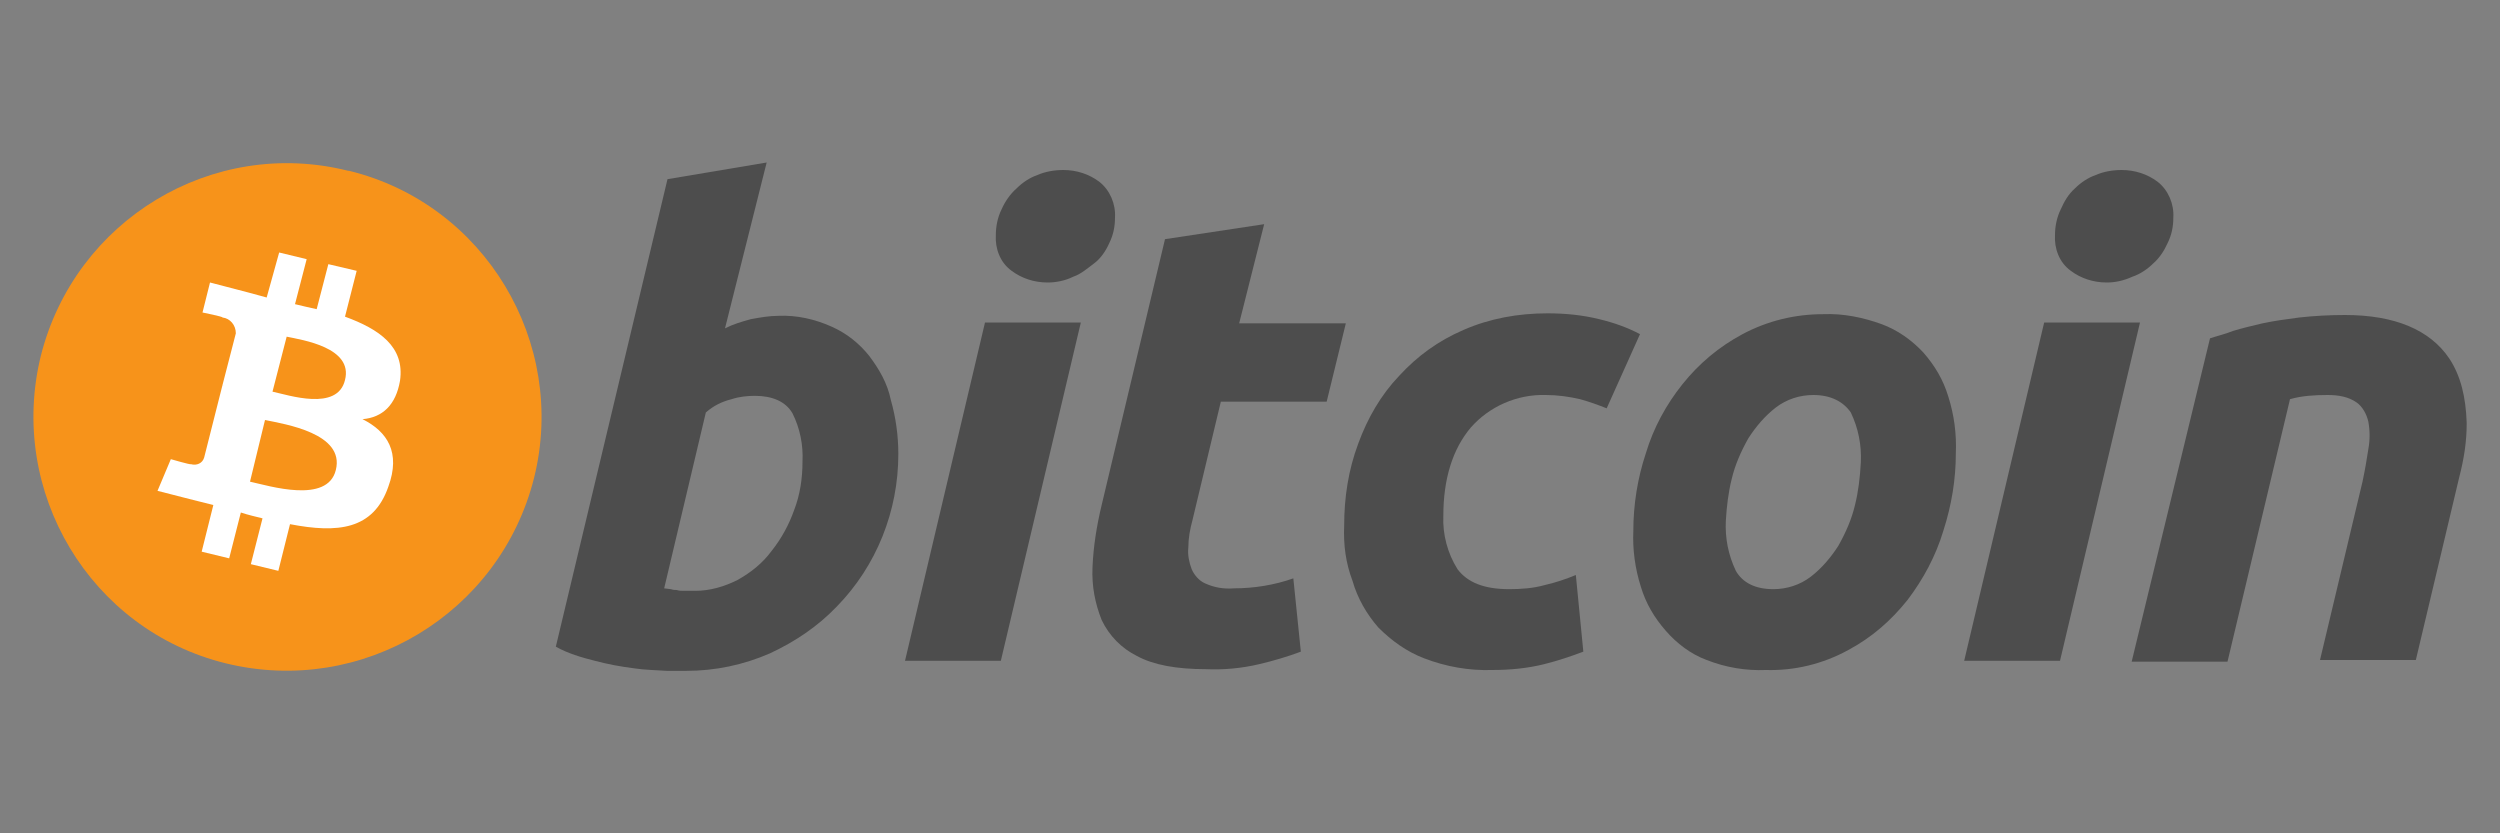 <?xml version="1.0" encoding="utf-8"?>
<!-- Generator: Adobe Illustrator 26.3.1, SVG Export Plug-In . SVG Version: 6.00 Build 0)  -->
<svg version="1.1"
	 id="Layer_1" text-rendering="geometricPrecision" shape-rendering="geometricPrecision" image-rendering="optimizeQuality" xmlns:xodm="http://www.corel.com/coreldraw/odm/2003"
	 xmlns="http://www.w3.org/2000/svg" xmlns:xlink="http://www.w3.org/1999/xlink" x="0px" y="0px" viewBox="0 0 300 100"
	 style="enable-background:new 0 0 300 100;" xml:space="preserve">
<rect x="0" y="0" width="300" height="100" fill="#808080" stroke="none"/>
<style type="text/css">
	.st0{fill:#F7931A;}
	.st1{fill:#FFFFFF;}
	.st2{fill:#4D4D4D;}
</style>
<g id="Layer_x0020_1">
	<g id="_1421487920208">
		<path class="st0" d="M64.1,57.3C60,73.7,43.4,83.6,27.1,79.6C10.8,75.6,0.9,59,4.9,42.7c4.1-16.3,20.6-26.3,36.9-22.2h0.1
			C58.2,24.5,68.1,41.1,64.1,57.3z"/>
		<path class="st1" d="M41.4,45.6c-0.9,3.8-6.8,1.8-8.7,1.4l1.7-6.6C36.3,40.8,42.4,41.7,41.4,45.6L41.4,45.6z M40.3,56.4
			c-1,4.1-8,1.9-10.3,1.4l1.8-7.4C34.2,50.9,41.4,52,40.3,56.4z M48,45.7c0.6-4.1-2.5-6.2-6.6-7.7l1.4-5.5l-3.4-0.8L38,37.1
			c-0.9-0.2-1.8-0.4-2.6-0.6l1.4-5.4l-3.3-0.8L32,35.7l-2.2-0.6l-4.6-1.2l-0.9,3.6c0,0,2.5,0.5,2.4,0.6c0.9,0.1,1.6,0.9,1.6,1.9
			l-1.6,6.2c0.1,0,0.2,0.1,0.3,0.1l-0.3-0.1l-2.2,8.7c-0.2,0.7-0.9,1-1.6,0.8l0,0c0,0.1-2.4-0.6-2.4-0.6l-1.6,3.8l4.3,1.1l2.4,0.6
			l-1.4,5.6l3.3,0.8l1.4-5.5c0.9,0.3,1.8,0.5,2.6,0.7l-1.4,5.5l3.3,0.8l1.4-5.6c5.7,1.1,10,0.7,11.8-4.5c1.5-4.1-0.1-6.6-3.1-8.1
			C45.9,50.1,47.5,48.6,48,45.7L48,45.7z"/>
		<path class="st2" d="M83.4,70.9c1.8,0,3.5-0.5,5.1-1.3c1.6-0.9,3-2,4.1-3.5c1.2-1.5,2.1-3.2,2.7-4.9c0.7-1.8,1-3.8,1-5.8
			c0.1-2-0.3-4-1.2-5.8c-0.8-1.4-2.4-2.1-4.5-2.1c-0.9,0-1.9,0.1-2.8,0.4c-1.2,0.3-2.2,0.8-3.1,1.6l-5,21.1l0.8,0.1
			c0.3,0.1,0.5,0.1,0.7,0.1c0.3,0.1,0.6,0.1,0.9,0.1L83.4,70.9L83.4,70.9z M93.4,37.9c2.2-0.1,4.4,0.4,6.4,1.3
			c1.8,0.8,3.3,2,4.5,3.5c1.2,1.6,2.2,3.3,2.6,5.3c0.6,2.1,0.9,4.3,0.9,6.5c0,6.8-2.6,13.4-7.4,18.3c-2.3,2.4-5,4.2-8,5.6
			c-3.2,1.4-6.6,2.1-10,2.1h-2.4c-1.4-0.1-2.6-0.1-3.9-0.3c-1.6-0.2-3.2-0.5-4.7-0.9c-1.6-0.4-3.3-0.9-4.7-1.7l13.4-56.1l11.9-2
			L87,39.4c1-0.5,2-0.8,3.1-1.1C91.2,38.1,92.3,37.9,93.4,37.9L93.4,37.9L93.4,37.9z"/>
		<path class="st2" d="M125.7,33.9c-1.6,0-3.1-0.5-4.3-1.4c-1.4-1-2-2.7-1.9-4.3c0-1,0.2-2.1,0.7-3.1c0.4-0.9,1-1.8,1.8-2.5
			c0.7-0.7,1.6-1.3,2.5-1.6c0.9-0.4,2-0.6,3.1-0.6c1.6,0,3.1,0.5,4.3,1.4c1.3,1,2,2.7,1.9,4.3c0,1.1-0.2,2.1-0.7,3.1
			c-0.4,0.9-1,1.8-1.8,2.4s-1.6,1.3-2.5,1.6C127.8,33.7,126.7,33.9,125.7,33.9L125.7,33.9L125.7,33.9z M120.1,79.3h-11.5l9.6-40.6
			h11.5L120.1,79.3L120.1,79.3z"/>
		<path class="st2" d="M139.8,28.7l11.9-1.8l-3,11.9h12.8l-2.3,9.4h-12.7l-3.4,14.2c-0.3,1.1-0.5,2.2-0.5,3.3
			c-0.1,0.9,0.1,1.8,0.4,2.6c0.3,0.7,0.9,1.4,1.6,1.7c1.1,0.5,2.2,0.7,3.5,0.6c1.2,0,2.4-0.1,3.6-0.3c1.2-0.2,2.4-0.5,3.5-0.9
			l0.9,8.8c-1.6,0.6-3.3,1.1-5,1.5c-2.1,0.5-4.3,0.7-6.4,0.6c-3.5,0-6.3-0.5-8.3-1.6c-1.8-0.9-3.3-2.4-4.2-4.3
			c-0.8-2-1.2-4.1-1.1-6.3c0.1-2.5,0.5-5,1.1-7.5L139.8,28.7L139.8,28.7L139.8,28.7z"/>
		<path class="st2" d="M161.3,63.1c0-3.4,0.5-6.7,1.7-9.9c1.1-3,2.7-5.8,4.9-8.1c2.2-2.4,4.7-4.2,7.7-5.5c3.2-1.4,6.6-2,10.1-2
			c2.1,0,4.2,0.2,6.2,0.7c1.7,0.4,3.4,1,4.9,1.8l-4,8.9c-1-0.4-2.1-0.8-3.2-1.1c-1.3-0.3-2.7-0.5-4.1-0.5c-3.5-0.1-6.8,1.4-9,3.9
			c-2.2,2.6-3.3,6.2-3.3,10.6c-0.1,2.2,0.5,4.5,1.7,6.4c1.2,1.6,3.2,2.4,6.2,2.4c1.4,0,2.9-0.1,4.3-0.5c1.3-0.3,2.5-0.7,3.7-1.2
			l0.9,9.2c-1.6,0.6-3.1,1.1-4.7,1.5c-2,0.5-4.1,0.7-6.2,0.7c-2.8,0.1-5.6-0.4-8.2-1.4c-2.1-0.8-3.9-2.1-5.5-3.7
			c-1.4-1.6-2.5-3.5-3.1-5.6C161.5,67.6,161.2,65.4,161.3,63.1L161.3,63.1L161.3,63.1z"/>
		<path class="st2" d="M217.6,47.4c-1.6,0-3.2,0.5-4.5,1.5s-2.4,2.3-3.3,3.7c-0.9,1.6-1.6,3.2-2,4.9c-0.4,1.6-0.6,3.3-0.7,5
			c-0.1,2.1,0.3,4.1,1.2,6c0.8,1.4,2.3,2.2,4.5,2.2c1.6,0,3.2-0.5,4.5-1.5c1.3-1,2.4-2.3,3.3-3.7c0.9-1.6,1.6-3.2,2-4.9
			c0.4-1.6,0.6-3.3,0.7-5.1c0.1-2.1-0.3-4.1-1.2-6C221.2,48.2,219.7,47.4,217.6,47.4L217.6,47.4L217.6,47.4z M211.9,80.4
			c-2.4,0.1-4.8-0.3-7.1-1.2c-1.9-0.7-3.6-2-4.9-3.5c-1.4-1.6-2.4-3.3-3-5.3c-0.7-2.2-1-4.5-0.9-6.7c0-3.1,0.5-6.3,1.5-9.3
			c0.9-3,2.4-5.8,4.4-8.3c2-2.5,4.4-4.5,7.2-6c3-1.6,6.3-2.4,9.7-2.4c2.4-0.1,4.8,0.4,7,1.2c1.9,0.7,3.6,1.9,5,3.4
			c1.4,1.6,2.4,3.3,3,5.3c0.7,2.2,1,4.5,0.9,6.8c0,3.1-0.5,6.2-1.5,9.3c-0.9,3-2.4,5.8-4.3,8.3c-2,2.5-4.3,4.5-7.1,6
			C218.7,79.7,215.3,80.5,211.9,80.4L211.9,80.4z"/>
		<path class="st2" d="M252.8,33.9c-1.6,0-3.1-0.5-4.3-1.4c-1.4-1-2-2.7-1.9-4.3c0-1,0.2-2.1,0.7-3.1c0.4-0.9,0.9-1.8,1.7-2.5
			c0.7-0.7,1.6-1.3,2.5-1.6c0.9-0.4,2-0.6,3.1-0.6c1.6,0,3.1,0.5,4.3,1.4c1.3,1,2,2.7,1.9,4.3c0,1.1-0.2,2.1-0.7,3.1
			c-0.4,0.9-1,1.8-1.7,2.4c-0.7,0.7-1.6,1.3-2.5,1.6C254.8,33.7,253.8,33.9,252.8,33.9L252.8,33.9z M247.2,79.3h-11.5l9.6-40.6h11.5
			L247.2,79.3L247.2,79.3z"/>
		<path class="st2" d="M265.2,40.6c0.9-0.3,1.8-0.5,2.8-0.9c1-0.3,2.2-0.6,3.5-0.9c1.4-0.3,2.9-0.5,4.4-0.7c1.8-0.2,3.7-0.3,5.5-0.3
			c6,0,10.2,1.8,12.5,5.2c1.4,2.1,2,4.7,2.1,7.7v0.2c0,2-0.3,4.1-0.9,6.4l-5.2,21.9h-11.5l5.1-21.4c0.3-1.4,0.5-2.6,0.7-3.9
			c0.2-1.1,0.2-2.2,0-3.3c-0.2-0.9-0.7-1.8-1.4-2.3c-1-0.7-2.2-0.9-3.5-0.9c-1.6,0-3.1,0.1-4.5,0.5l-7.5,31.5h-11.5L265.2,40.6
			L265.2,40.6z"/>
	</g>
</g>
</svg>

